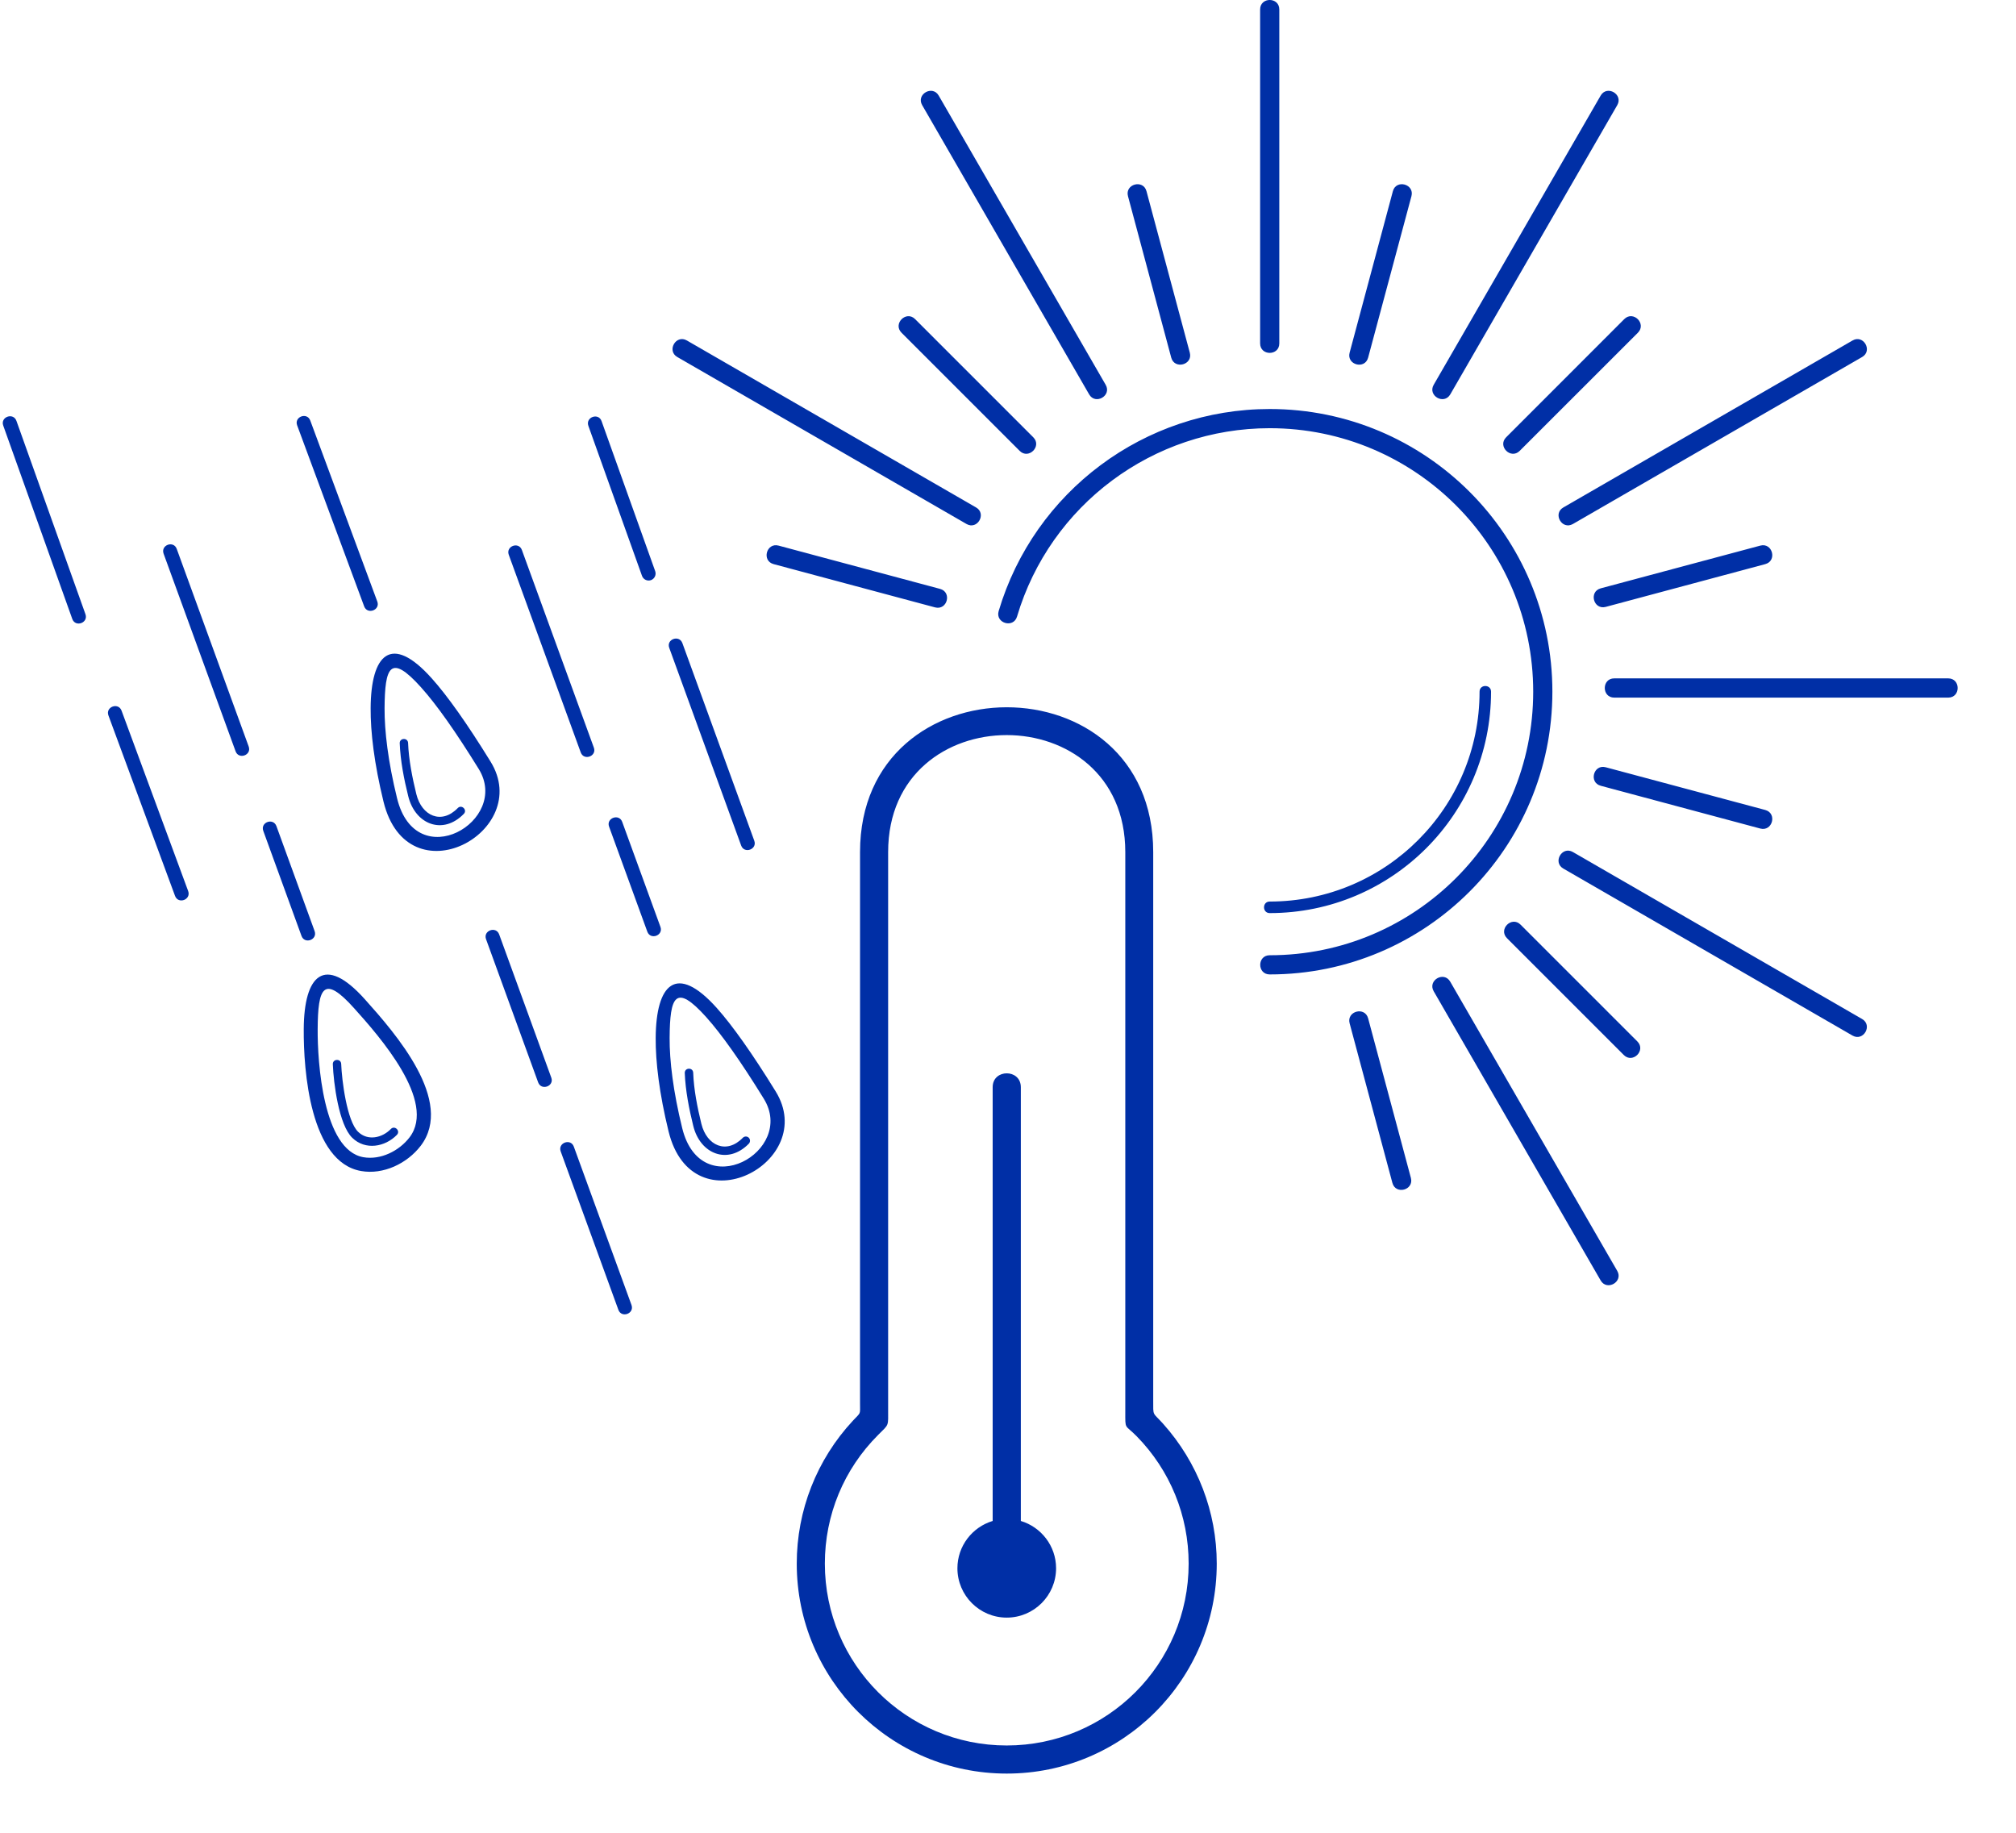 <?xml version="1.0" encoding="UTF-8"?>
<svg xmlns="http://www.w3.org/2000/svg" width="33" height="30" viewBox="0 0 33 30" fill="none">
  <g clip-path="url(#clip0_4413_4033)">
    <path d="M16.648 10.092C16.59 10.29 16.289 10.201 16.347 10.003C16.93 8.041 18.737 6.695 20.784 6.695C23.339 6.695 25.411 8.766 25.411 11.322C25.411 13.878 23.339 15.95 20.784 15.95C20.577 15.95 20.577 15.636 20.784 15.636C23.166 15.636 25.097 13.704 25.097 11.322C25.097 8.94 23.166 7.009 20.784 7.009C18.877 7.009 17.191 8.263 16.648 10.092ZM16.249 24.896V17.796C16.249 17.493 16.71 17.493 16.71 17.796V24.896C17.043 24.996 17.287 25.305 17.287 25.67C17.287 26.116 16.925 26.478 16.479 26.478C16.034 26.478 15.672 26.116 15.672 25.67C15.672 25.305 15.916 24.996 16.249 24.896ZM18.877 13.947V22.918C18.877 23.191 18.863 23.108 19.041 23.307C19.602 23.935 19.917 24.746 19.917 25.594C19.917 27.492 18.378 29.031 16.48 29.031C14.581 29.031 13.042 27.492 13.042 25.594C13.042 24.723 13.37 23.89 13.962 23.254C14.096 23.109 14.078 23.166 14.078 22.964V13.947C14.078 10.792 18.877 10.782 18.877 13.947ZM14.538 13.947V23.062C14.538 23.355 14.557 23.305 14.373 23.489C13.812 24.05 13.502 24.8 13.502 25.594C13.502 27.238 14.835 28.571 16.479 28.571C18.124 28.571 19.457 27.238 19.457 25.594C19.457 24.809 19.153 24.067 18.607 23.51C18.408 23.308 18.42 23.413 18.42 23.101V13.947C18.42 11.394 14.538 11.394 14.538 13.947ZM24.219 11.322C24.219 11.198 24.407 11.198 24.407 11.322C24.407 13.324 22.785 14.946 20.784 14.946C20.66 14.946 20.66 14.757 20.784 14.757C22.681 14.757 24.219 13.22 24.219 11.322ZM26.284 9.934C26.084 9.987 26.003 9.684 26.203 9.63L28.814 8.931C29.014 8.877 29.095 9.181 28.895 9.234L26.284 9.934ZM26.424 11.419C26.217 11.419 26.217 11.104 26.424 11.104H31.89C32.097 11.104 32.097 11.419 31.89 11.419H26.424ZM26.203 12.862C26.003 12.809 26.084 12.505 26.284 12.559L28.895 13.258C29.095 13.312 29.014 13.615 28.814 13.562L26.203 12.862ZM15.387 9.639C15.587 9.692 15.506 9.995 15.306 9.942L12.664 9.234C12.464 9.181 12.545 8.877 12.745 8.931L15.387 9.639ZM25.59 14.217C25.412 14.115 25.568 13.844 25.746 13.946L30.48 16.679C30.659 16.782 30.503 17.053 30.324 16.951L25.59 14.217ZM15.977 8.306C16.155 8.408 15.999 8.68 15.821 8.577L11.087 5.844C10.909 5.742 11.065 5.47 11.243 5.573L15.977 8.306ZM24.668 15.357C24.522 15.211 24.744 14.989 24.89 15.135L26.802 17.047C26.948 17.193 26.726 17.415 26.58 17.269L24.668 15.357ZM16.914 7.158C17.06 7.304 16.837 7.527 16.691 7.38L14.757 5.446C14.611 5.3 14.833 5.077 14.979 5.223L16.914 7.158ZM23.468 16.225C23.366 16.046 23.637 15.89 23.739 16.069L26.473 20.803C26.575 20.981 26.304 21.137 26.201 20.959L23.468 16.225ZM18.099 6.299C18.202 6.477 17.93 6.633 17.828 6.455L15.095 1.721C14.992 1.543 15.264 1.387 15.366 1.565L18.099 6.299ZM22.092 16.75C22.039 16.551 22.342 16.47 22.395 16.669L23.095 19.281C23.148 19.48 22.845 19.562 22.792 19.362L22.092 16.75ZM19.476 5.773C19.529 5.972 19.226 6.053 19.172 5.854L18.464 3.211C18.411 3.012 18.714 2.931 18.767 3.13L19.476 5.773ZM25.747 8.577C25.568 8.68 25.412 8.408 25.591 8.306L30.325 5.573C30.503 5.47 30.659 5.742 30.481 5.844L25.747 8.577ZM24.876 7.38C24.73 7.526 24.508 7.304 24.654 7.158L26.588 5.223C26.735 5.077 26.957 5.299 26.811 5.446L24.876 7.38ZM23.74 6.455C23.637 6.633 23.366 6.477 23.468 6.299L26.201 1.565C26.304 1.387 26.575 1.543 26.473 1.721L23.74 6.455ZM22.395 5.854C22.342 6.054 22.039 5.972 22.092 5.773L22.8 3.13C22.853 2.931 23.157 3.012 23.104 3.211L22.395 5.854ZM20.941 5.621C20.941 5.828 20.627 5.828 20.627 5.621V0.155C20.627 -0.052 20.941 -0.052 20.941 0.155V5.621Z" fill="#002FA6"></path>
    <path d="M12.503 17.985C12.123 17.368 11.809 16.927 11.562 16.651C11.053 16.083 10.966 16.316 10.961 16.988C10.959 17.362 11.019 17.863 11.167 18.465C11.476 19.724 13.034 18.846 12.503 17.985ZM7.592 13.322C7.251 13.673 6.796 13.497 6.682 13.031C6.613 12.754 6.554 12.453 6.543 12.166C6.54 12.076 6.677 12.071 6.68 12.162C6.691 12.438 6.749 12.73 6.815 12.999C6.903 13.356 7.226 13.502 7.493 13.227C7.556 13.162 7.655 13.258 7.592 13.322ZM6.895 11.254C6.387 10.686 6.3 10.919 6.295 11.591C6.293 11.965 6.352 12.466 6.5 13.068C6.813 14.339 8.36 13.437 7.837 12.588C7.456 11.971 7.143 11.53 6.895 11.254ZM8.031 12.468C8.738 13.615 6.675 14.737 6.278 13.123C6.126 12.502 6.064 11.981 6.067 11.59C6.072 10.715 6.401 10.36 7.065 11.101C7.322 11.387 7.643 11.839 8.031 12.468ZM3.08 14.585C3.132 14.727 2.917 14.806 2.865 14.664L1.775 11.711C1.723 11.57 1.938 11.491 1.99 11.633L3.08 14.585ZM1.399 10.054C1.449 10.196 1.234 10.273 1.183 10.131L0.053 6.966C0.002 6.824 0.218 6.747 0.269 6.889L1.399 10.054ZM12.347 13.762C12.398 13.903 12.183 13.981 12.132 13.84L10.955 10.605C10.903 10.463 11.118 10.386 11.17 10.527L12.347 13.762ZM9.847 6.893L10.725 9.349C10.746 9.409 10.715 9.474 10.656 9.496C10.596 9.517 10.531 9.486 10.509 9.426L9.631 6.97C9.581 6.828 9.797 6.751 9.847 6.893ZM2.678 9.063C2.627 8.921 2.842 8.843 2.893 8.985L4.071 12.22C4.122 12.361 3.907 12.439 3.856 12.297L2.678 9.063ZM4.31 13.601C4.258 13.459 4.473 13.381 4.525 13.523L5.15 15.241C5.201 15.383 4.986 15.461 4.935 15.319L4.31 13.601ZM6.497 18.576C6.302 18.776 5.979 18.832 5.766 18.624C5.546 18.411 5.46 17.728 5.448 17.42C5.445 17.329 5.582 17.325 5.585 17.415C5.595 17.678 5.677 18.347 5.862 18.526C6.02 18.68 6.256 18.626 6.398 18.48C6.461 18.415 6.56 18.511 6.497 18.576ZM6.704 18.617C7.154 18.029 6.206 16.959 5.8 16.507C5.292 15.939 5.204 16.172 5.2 16.844C5.196 17.381 5.288 18.828 5.949 18.942C6.231 18.991 6.534 18.839 6.704 18.617ZM6.886 18.756C6.664 19.045 6.276 19.232 5.911 19.168C5.077 19.023 4.967 17.524 4.972 16.843C4.977 15.968 5.306 15.613 5.971 16.355C6.474 16.916 7.445 18.025 6.886 18.756ZM10.337 21.361C10.388 21.503 10.173 21.581 10.122 21.439L9.178 18.847C9.127 18.706 9.342 18.628 9.393 18.769L10.337 21.361ZM6.176 9.846C6.228 9.987 6.013 10.066 5.961 9.925L4.864 6.962C4.812 6.821 5.027 6.742 5.079 6.884L6.176 9.846ZM9.024 17.639C9.076 17.78 8.861 17.858 8.809 17.717L7.956 15.373C7.905 15.232 8.12 15.154 8.171 15.295L9.024 17.639ZM8.328 9.081C8.277 8.939 8.492 8.861 8.543 9.003L9.721 12.238C9.772 12.379 9.557 12.457 9.506 12.316L8.328 9.081ZM9.97 13.531C9.919 13.39 10.134 13.312 10.185 13.453L10.811 15.172C10.862 15.313 10.647 15.391 10.596 15.25L9.97 13.531ZM12.258 18.72C11.917 19.07 11.462 18.894 11.348 18.429C11.279 18.151 11.22 17.85 11.209 17.564C11.206 17.473 11.343 17.468 11.347 17.559C11.357 17.835 11.415 18.127 11.481 18.396C11.569 18.753 11.892 18.899 12.159 18.624C12.186 18.597 12.229 18.596 12.256 18.622C12.283 18.649 12.284 18.692 12.258 18.72ZM12.697 17.865C13.41 19.021 11.338 20.123 10.944 18.52C10.792 17.899 10.73 17.378 10.733 16.987C10.739 16.112 11.067 15.757 11.732 16.498C11.988 16.785 12.309 17.236 12.697 17.865Z" fill="#002FA6"></path>
  </g>
  <defs>
    <clipPath id="clip0_4413_4033">
      <rect width="32" height="29.031" fill="white" transform="translate(0.045)"></rect>
    </clipPath>
  </defs>
</svg>
